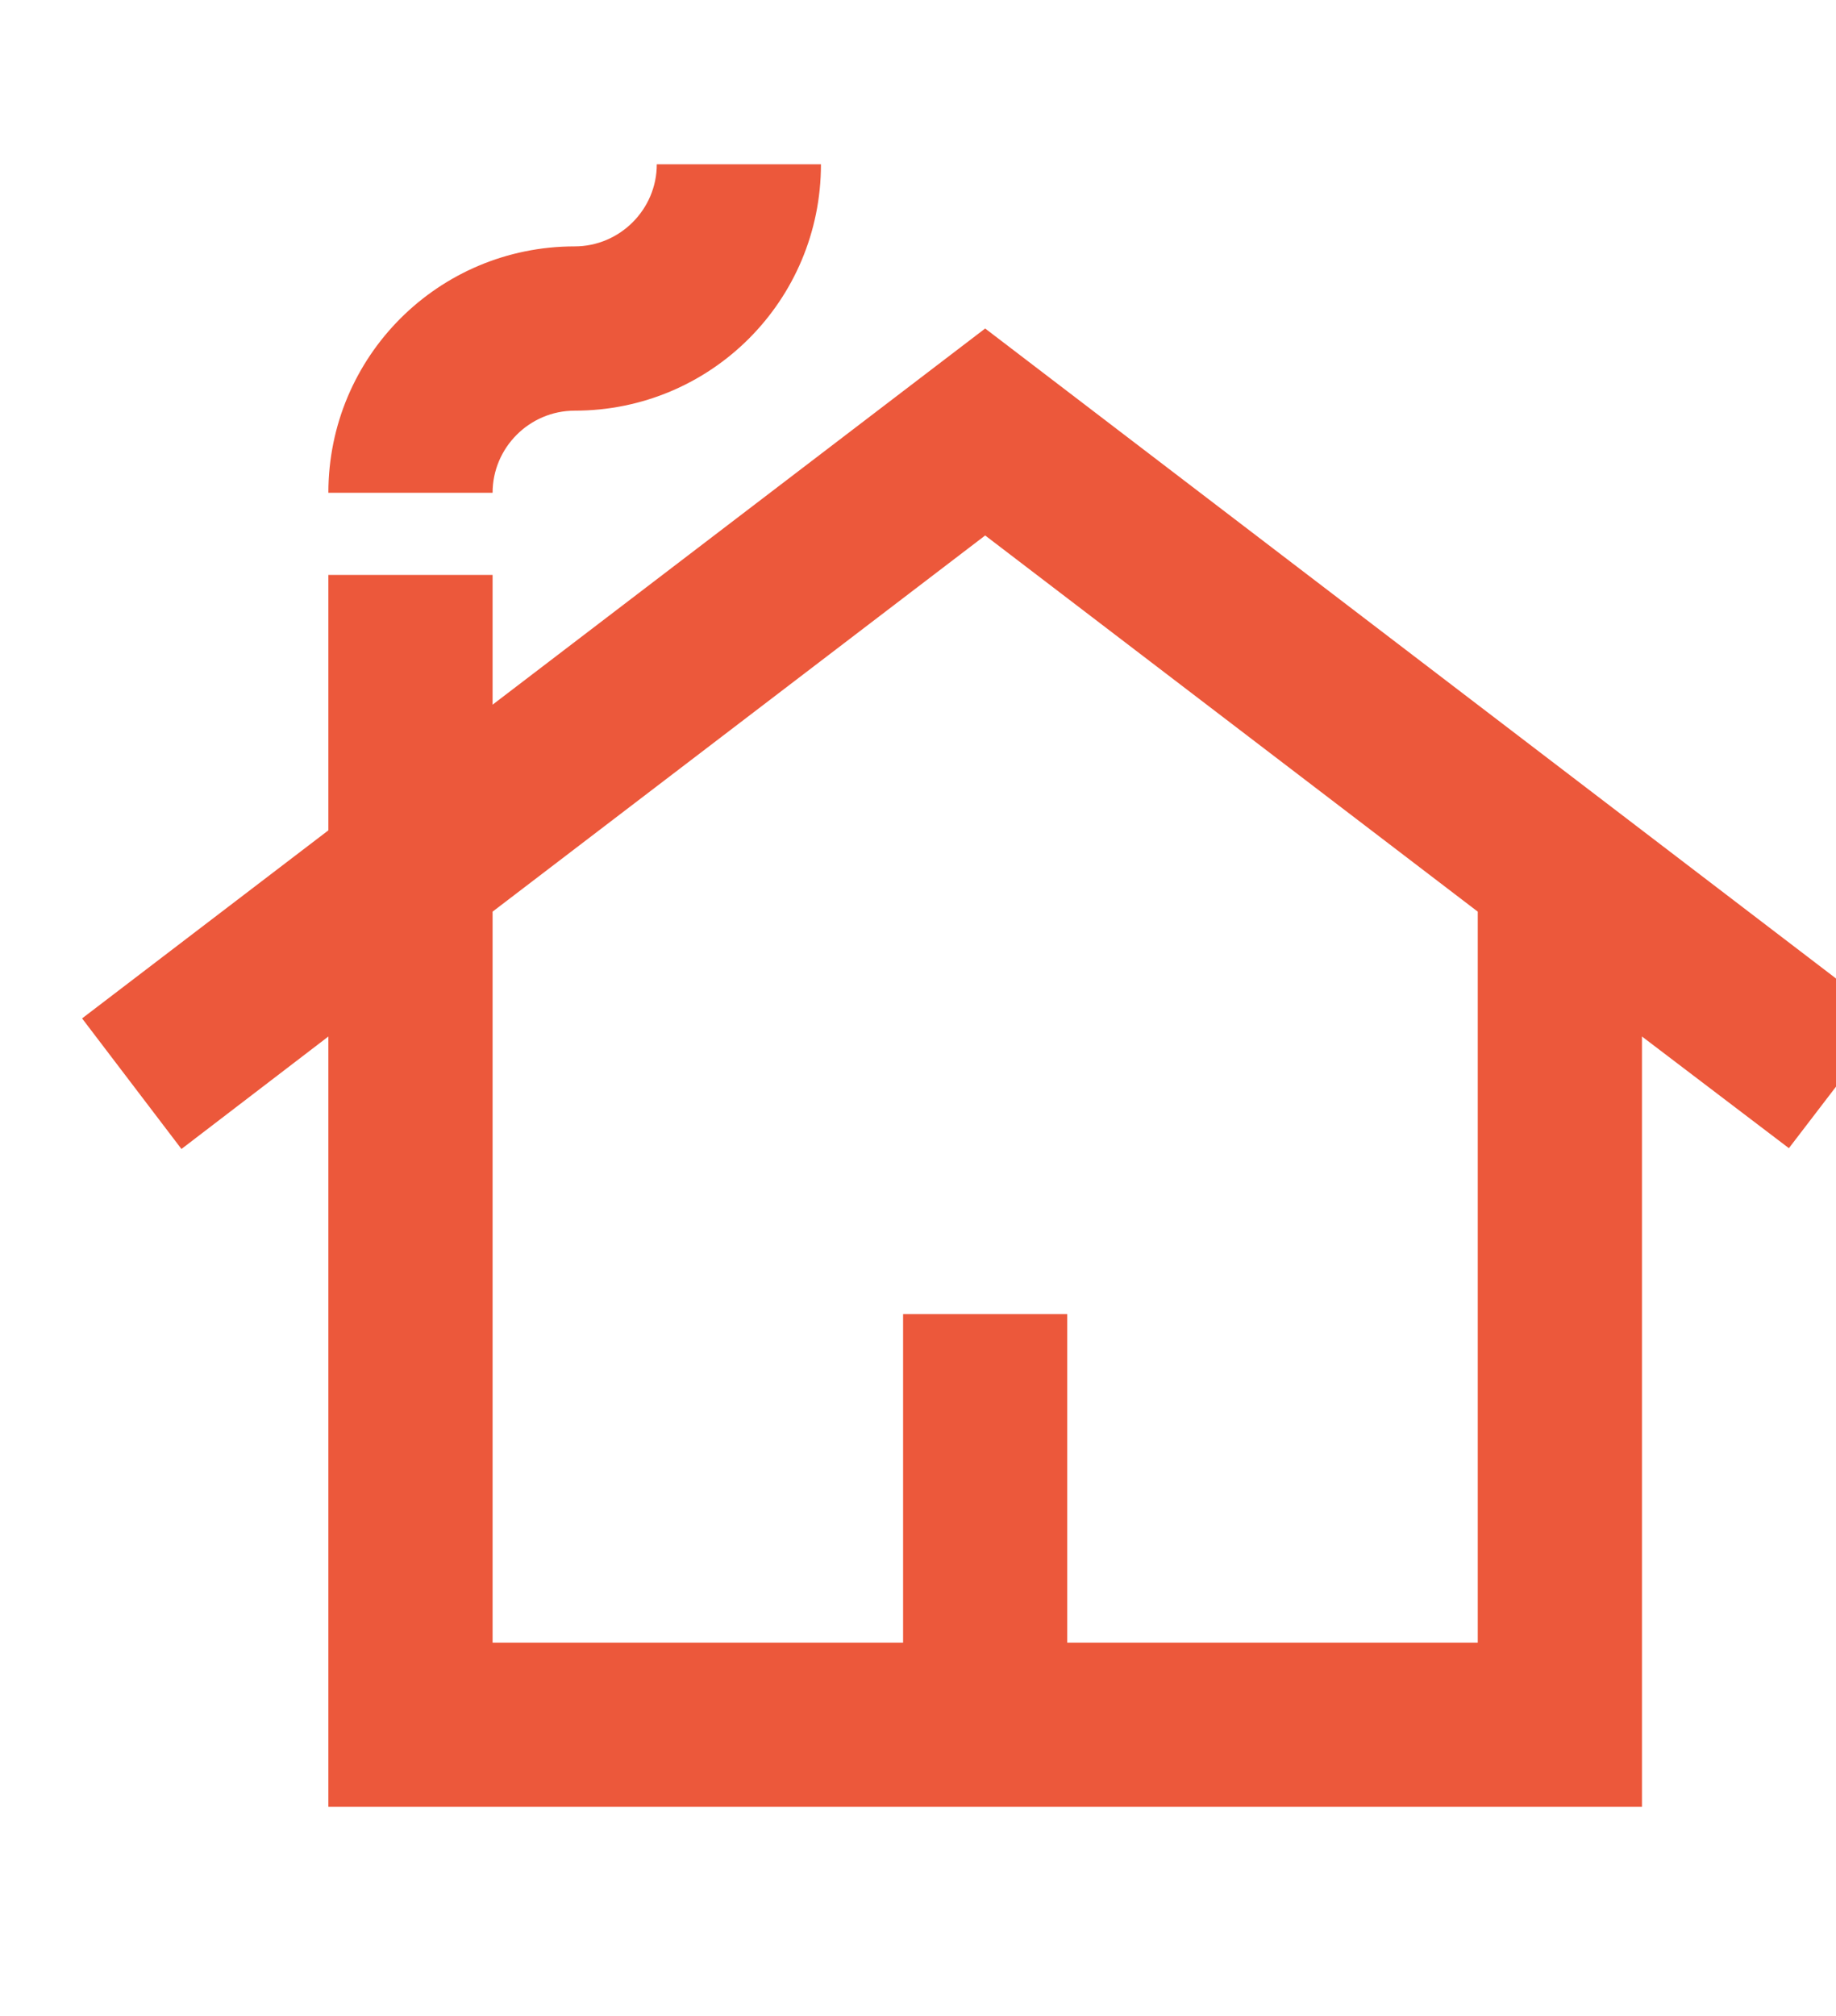 <svg width="41" height="45" viewBox="0 0 41 45" fill="none" xmlns="http://www.w3.org/2000/svg">
<g clip-path="url(#clip0_214_7408)">
<path d="M22 7.333L11 15.73V12.833H7.333V18.535L1.833 22.733L4.052 25.648L7.333 23.137V40.333H36.667V23.137L39.948 25.63L42.167 22.733L22 7.333ZM33 36.667H23.833V29.333H20.167V36.667H11V20.35L22 11.953L33 20.35V36.667ZM18.333 3.667C18.333 6.71 15.877 9.167 12.833 9.167C11.825 9.167 11 9.992 11 11H7.333C7.333 7.957 9.79 5.5 12.833 5.5C13.842 5.5 14.667 4.675 14.667 3.667H18.333Z" fill="#EC583B"/>
</g>
<defs>
<clipPath id="clip0_214_7408">
<rect width="41.002" height="44.032" fill="white"/>
</clipPath>
</defs>
</svg>
